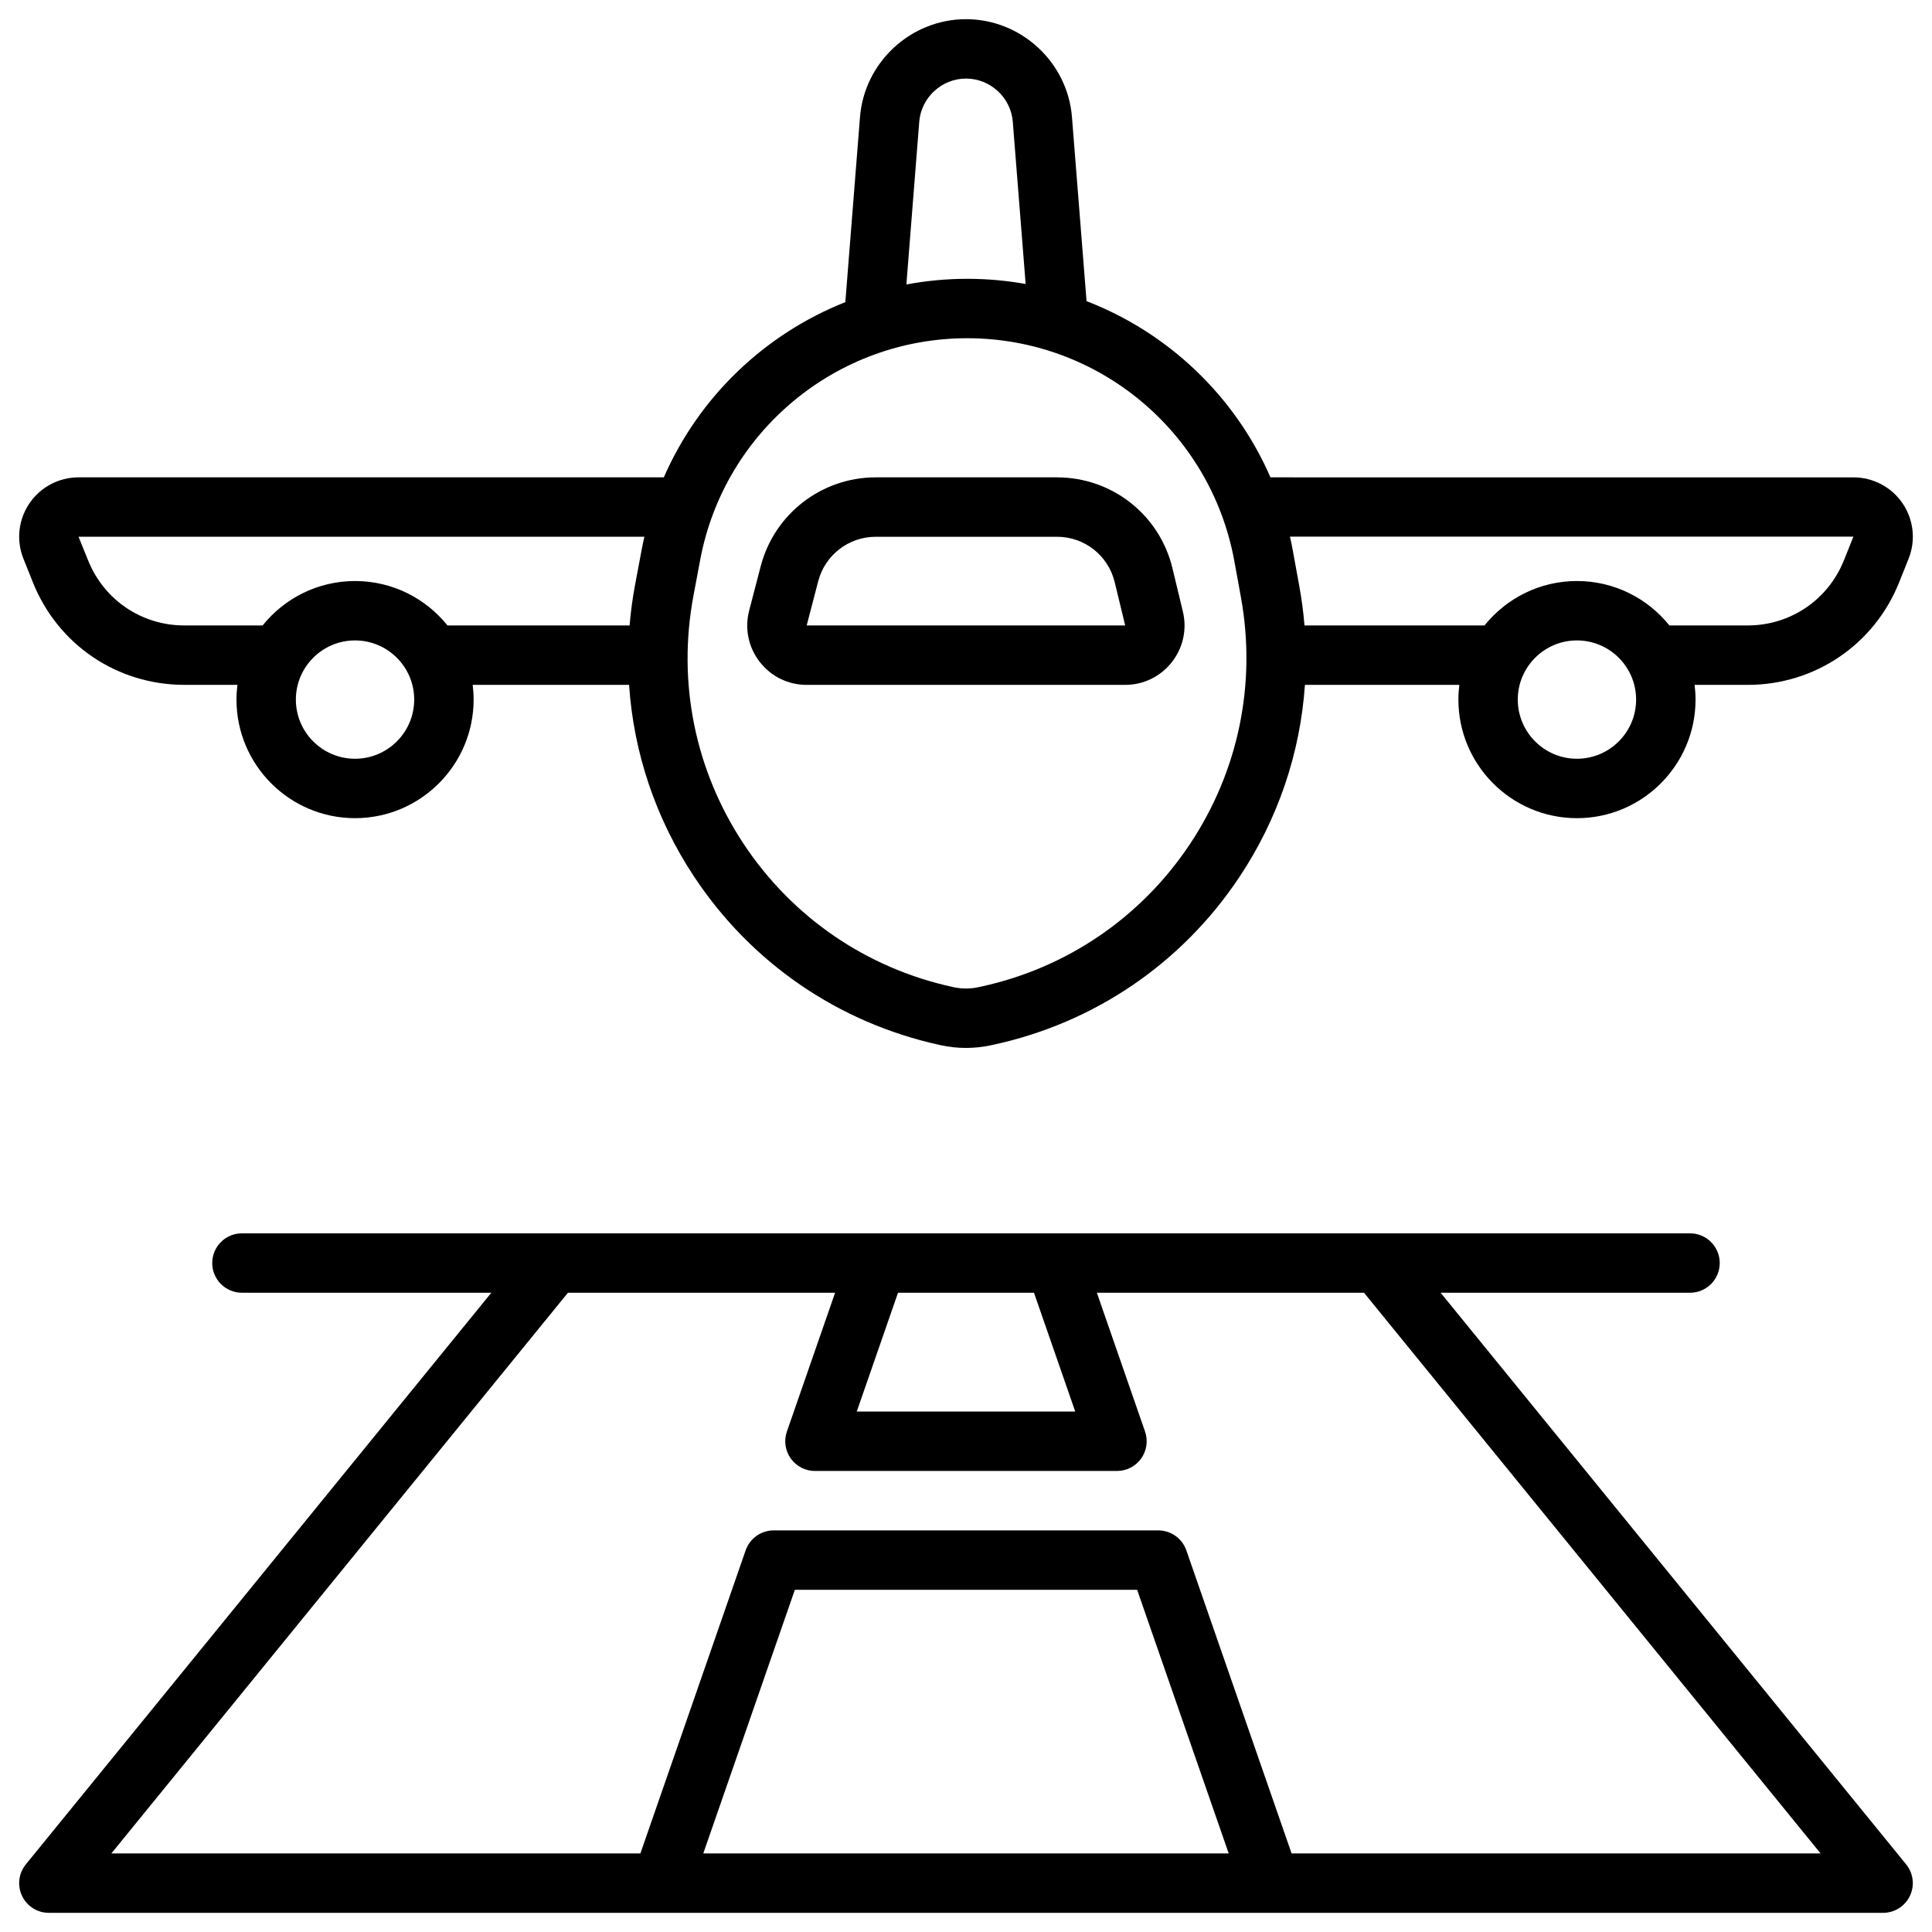 <?xml version="1.0" encoding="UTF-8"?>
<!-- Uploaded to: SVG Repo, www.svgrepo.com, Generator: SVG Repo Mixer Tools -->
<svg fill="#000000" width="800px" height="800px" version="1.1" viewBox="144 144 512 512" xmlns="http://www.w3.org/2000/svg">
 <g>
  <path d="m649.15 638.08-123.37-151.49h66.094c4.348 0 7.871-3.523 7.871-7.871s-3.523-7.871-7.871-7.871h-383.76c-4.348 0-7.871 3.523-7.871 7.871s3.523 7.871 7.871 7.871h66.094l-123.36 151.49c-1.918 2.356-2.309 5.606-1.008 8.352 1.305 2.742 4.07 4.488 7.109 4.488h486.09c3.039 0 5.805-1.75 7.109-4.492 1.309-2.742 0.918-5.992-1-8.348zm-220.2-120h-57.906l10.938-31.488h36.035zm-98.574 117.1 24.266-69.863h90.711l24.266 69.863zm155.91 0-27.895-80.32c-1.102-3.164-4.086-5.289-7.438-5.289h-101.91c-3.352 0-6.336 2.121-7.438 5.289l-27.895 80.32h-140.2l121-148.59h70.801l-12.773 36.777c-0.836 2.406-0.457 5.07 1.02 7.144 1.477 2.078 3.867 3.312 6.418 3.312h80.039c2.547 0 4.938-1.234 6.414-3.309 1.477-2.074 1.855-4.738 1.02-7.144l-12.77-36.781h70.797l121 148.59z"/>
  <path d="m357.78 325.5h84.387c4.856 0 9.359-2.188 12.363-6s4.078-8.707 2.945-13.426l-2.75-11.441c-3.414-14.207-16.004-24.129-30.617-24.129h-48.039c-14.332 0-26.859 9.684-30.473 23.555l-3.055 11.73c-1.238 4.754-0.223 9.711 2.781 13.598 3.004 3.883 7.543 6.113 12.457 6.113zm3.055-27.473c1.805-6.934 8.07-11.777 15.234-11.777h48.039c7.305 0 13.602 4.961 15.309 12.066l2.769 11.441h-0.02-84.387z"/>
  <path d="m152.72 298.34c6.598 16.496 22.34 27.152 40.109 27.152l14.09 0.004c-0.16 1.281-0.25 2.582-0.25 3.902 0 17.328 14.098 31.422 31.422 31.422 17.328 0 31.422-14.098 31.422-31.422 0-1.324-0.09-2.621-0.25-3.902h41.449c1.203 17.996 7.051 35.457 17.25 50.852 15.172 22.902 38.309 38.742 65.152 44.598l0.176 0.039c2.227 0.484 4.465 0.727 6.707 0.727 2.246 0 4.496-0.242 6.731-0.73l0.703-0.152c26.734-5.836 49.812-21.59 64.988-44.359 10.266-15.406 16.168-32.918 17.398-50.973h40.922c-0.16 1.281-0.25 2.582-0.25 3.902 0 17.328 14.098 31.422 31.422 31.422 17.328 0 31.422-14.098 31.422-31.422 0-1.324-0.09-2.621-0.25-3.902h14.09c17.766 0 33.508-10.66 40.109-27.152l2.512-6.281c1.941-4.852 1.348-10.328-1.578-14.652-2.93-4.324-7.797-6.906-13.02-6.906l-154.51-0.004c-9.402-21.566-27.082-38.324-48.742-46.703l-3.863-48.77c-1.152-14.551-13.488-25.949-28.086-25.949s-26.934 11.398-28.09 25.949l-3.883 49.035c-21.348 8.469-38.789 25.102-48.105 46.438h-155.11c-5.223 0-10.09 2.582-13.02 6.906-2.93 4.324-3.519 9.805-1.578 14.652zm85.367 46.738c-8.645 0-15.68-7.031-15.68-15.68 0-8.645 7.031-15.68 15.68-15.68 8.645 0 15.68 7.031 15.68 15.68 0 8.645-7.035 15.68-15.68 15.68zm323.82 0c-8.645 0-15.68-7.031-15.68-15.68 0-8.645 7.031-15.68 15.68-15.68 8.645 0 15.68 7.031 15.68 15.68 0 8.645-7.035 15.68-15.68 15.68zm73.262-58.863-2.512 6.277c-4.195 10.484-14.199 17.258-25.488 17.258h-20.766c-5.766-7.172-14.602-11.773-24.496-11.773s-18.73 4.602-24.496 11.773h-47.707c-0.285-3.445-0.734-6.894-1.363-10.34l-1.738-9.539c-0.223-1.227-0.477-2.441-0.75-3.652zm-247.56-109.94c0.508-6.422 5.953-11.453 12.395-11.453s11.887 5.031 12.395 11.449l3.406 42.988c-5.039-0.898-10.219-1.371-15.492-1.371-5.488 0-10.875 0.52-16.113 1.5zm12.699 57.359c34.789 0 64.566 24.84 70.805 59.066l1.738 9.539c4.172 22.883-0.637 46.145-13.535 65.5s-32.52 32.75-55.238 37.707l-0.719 0.156c-2.227 0.484-4.484 0.484-6.715 0l-0.176-0.039c-22.816-4.977-42.484-18.441-55.383-37.91-12.898-19.469-17.625-42.832-13.312-65.781l1.797-9.562c6.394-34 36.145-58.676 70.738-58.676zm-85.539 52.602c-0.238 1.047-0.469 2.102-0.668 3.164l-1.797 9.562c-0.676 3.59-1.156 7.191-1.457 10.789h-48.258c-5.766-7.172-14.602-11.773-24.496-11.773-9.895 0-18.734 4.602-24.496 11.773h-20.766c-11.293 0-21.297-6.773-25.488-17.258l-2.531-6.25z"/>
 </g>
</svg>